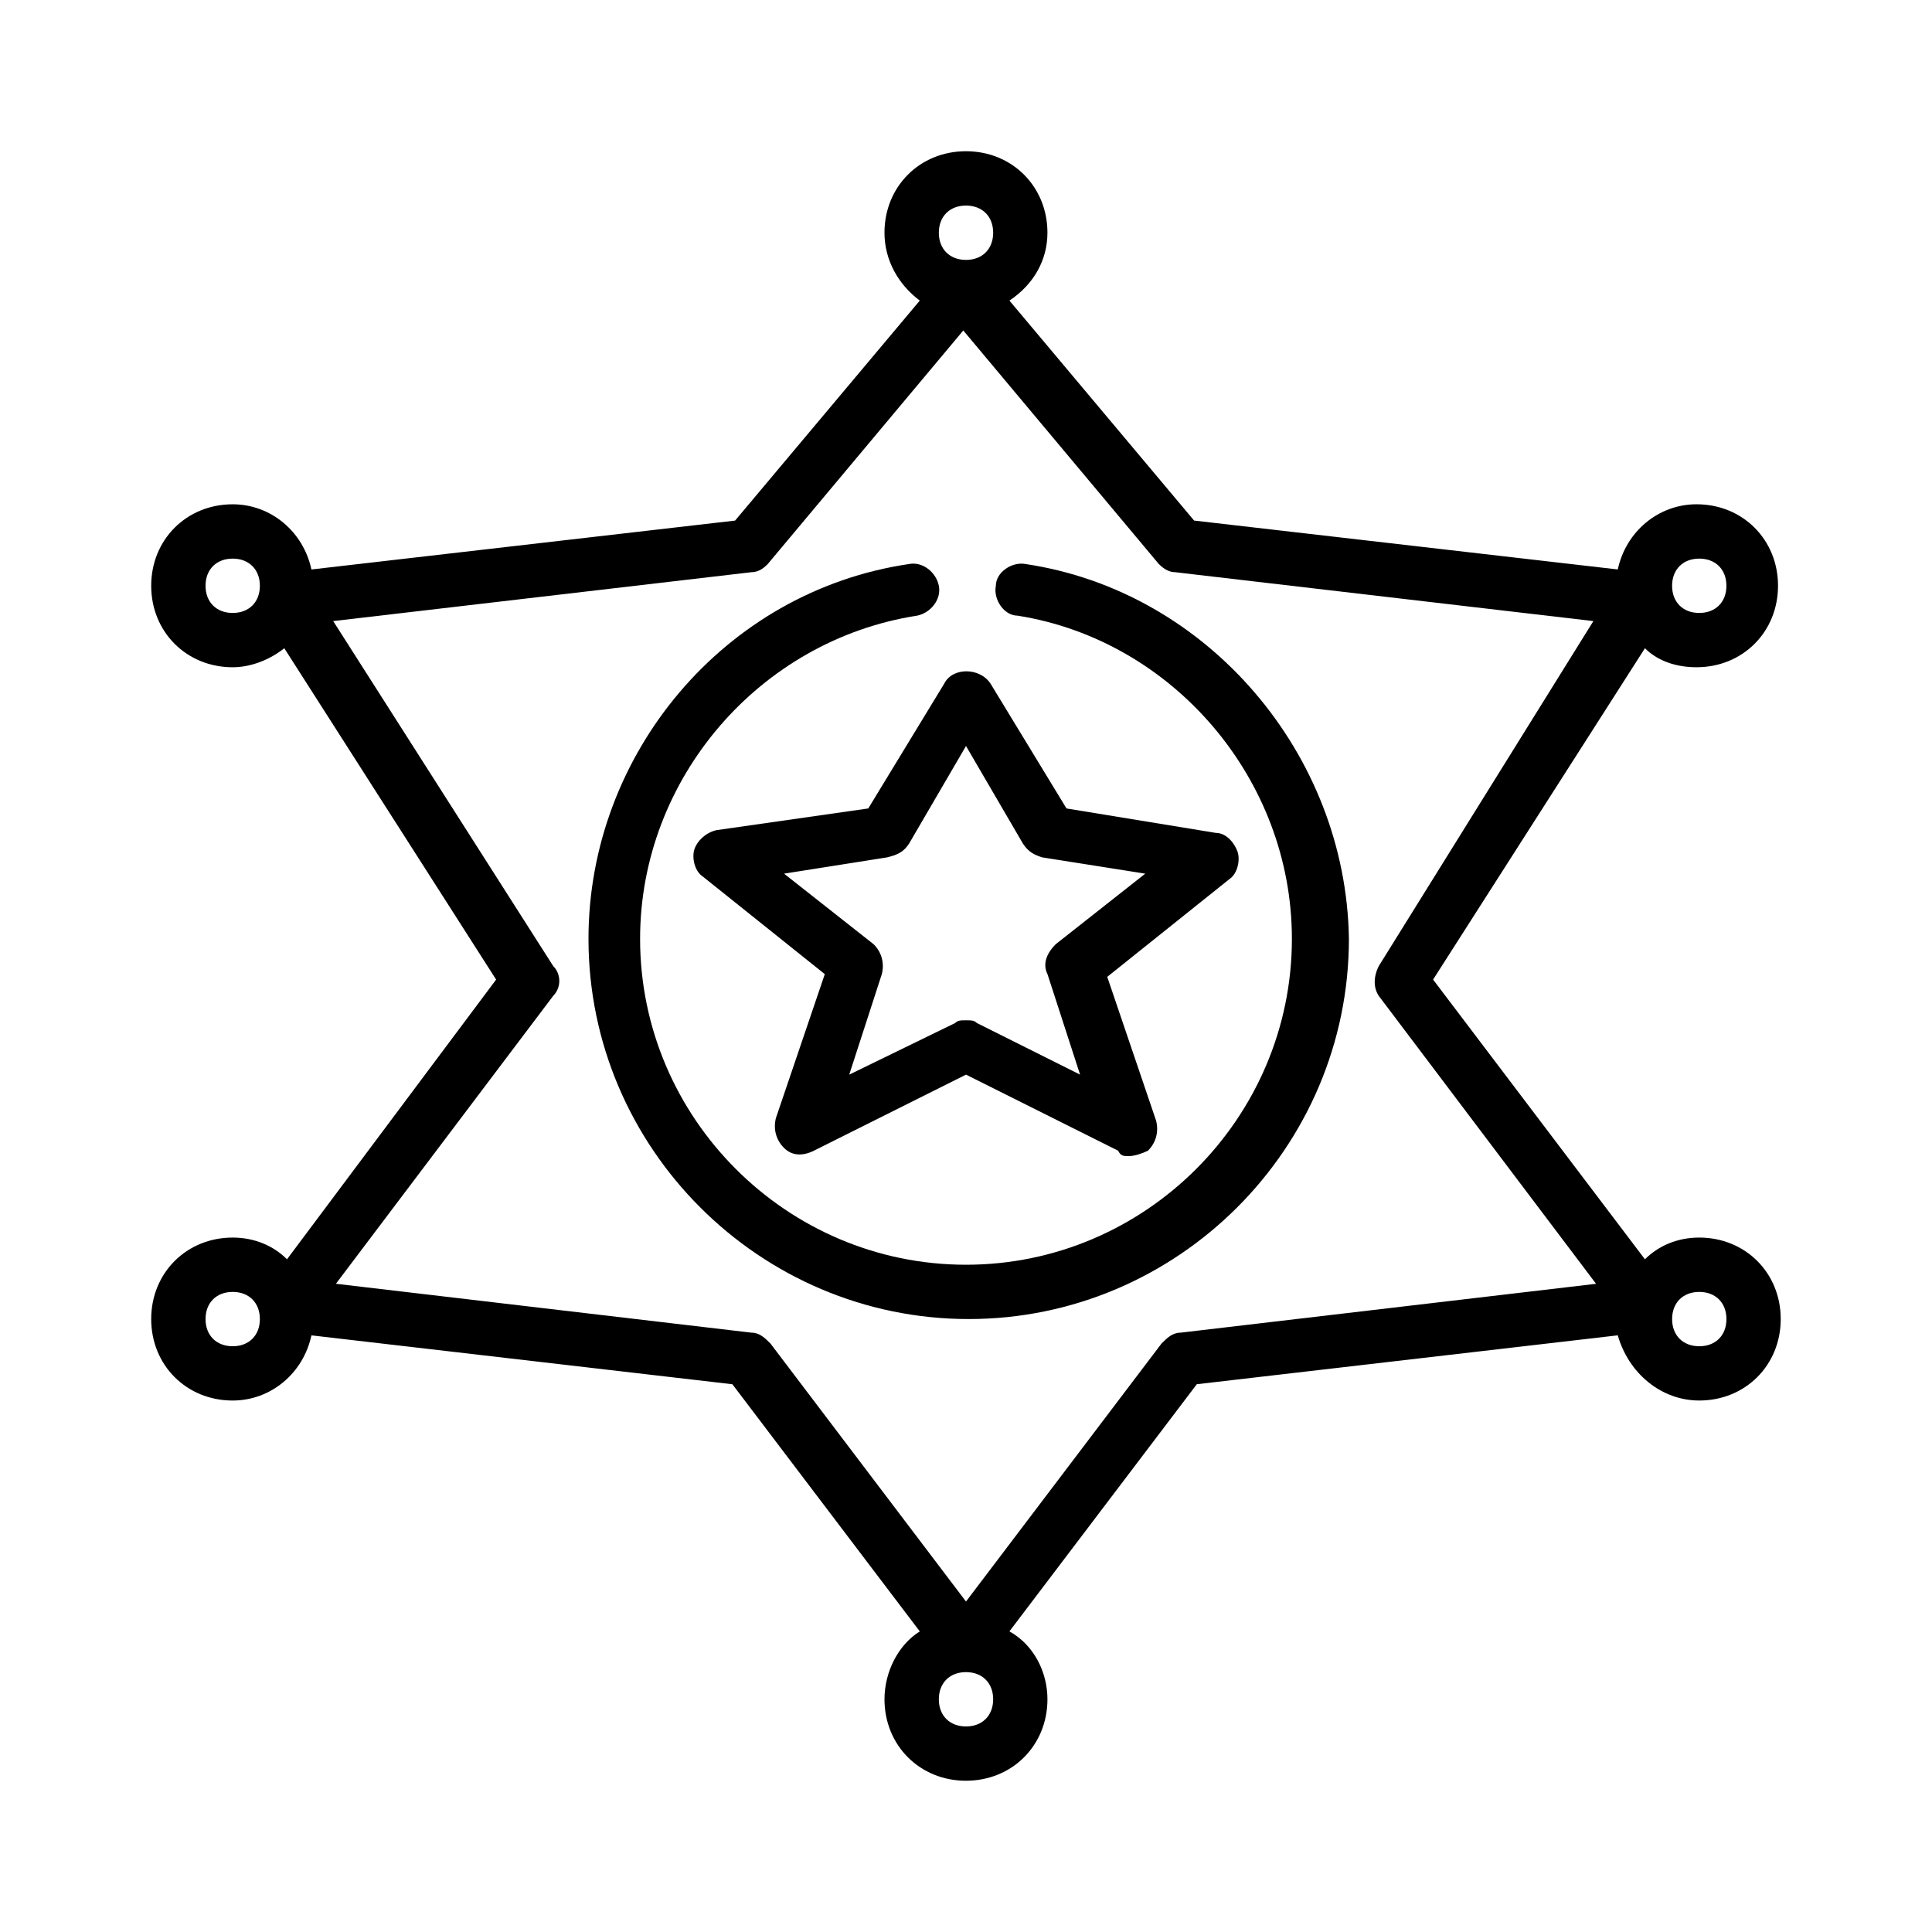 <?xml version="1.0" encoding="UTF-8"?>
<!-- The Best Svg Icon site in the world: iconSvg.co, Visit us! https://iconsvg.co -->
<svg fill="#000000" width="800px" height="800px" version="1.1" viewBox="144 144 512 512" xmlns="http://www.w3.org/2000/svg">
 <g>
  <path d="m415.83 293.48c-3.598-0.719-7.918 2.16-7.918 5.758-0.719 3.598 2.16 7.918 5.758 7.918 41.027 6.477 72.695 43.18 72.695 85.645 0 47.504-38.867 86.367-86.367 86.367-47.504 0-86.367-38.867-86.367-86.367 0-42.465 31.668-79.172 73.414-85.648 3.598-0.719 6.477-4.32 5.758-7.918s-4.32-6.477-7.918-5.758c-48.941 7.199-84.93 50.383-84.93 99.324 0 55.418 45.344 100.76 100.76 100.76s100.76-45.344 100.76-100.76c-0.719-48.941-37.426-92.125-85.648-99.32z"/>
  <path d="m594.32 471.97c-5.758 0-10.797 2.16-14.395 5.758l-56.141-74.133 56.141-87.809c3.598 3.598 8.637 5.039 13.676 5.039 12.234 0 21.594-9.355 21.594-21.594 0-12.234-9.355-21.594-21.594-21.594-10.078 0-18.715 7.199-20.871 17.273l-112.28-12.957-48.941-58.297c6.477-4.312 10.074-10.789 10.074-17.988 0-12.234-9.355-21.594-21.594-21.594-12.234 0-21.594 9.355-21.594 21.594 0 7.199 3.598 13.676 9.355 17.992l-48.941 58.297-112.28 12.957c-2.152-10.074-10.789-17.273-20.867-17.273-12.234 0-21.594 9.355-21.594 21.594 0 12.234 9.355 21.594 21.594 21.594 5.039 0 10.078-2.16 13.676-5.039l56.141 87.809-55.422 74.129c-3.598-3.602-8.637-5.758-14.395-5.758-12.234 0-21.594 9.355-21.594 21.594 0 12.234 9.355 21.594 21.594 21.594 10.078 0 18.715-7.199 20.871-17.273l111.56 12.957 49.66 65.496c-5.758 3.59-9.355 10.789-9.355 17.984 0 12.234 9.355 21.594 21.594 21.594 12.234 0 21.594-9.355 21.594-21.594 0-7.199-3.598-14.395-10.078-17.992l49.66-65.496 111.56-12.957c2.879 10.078 11.516 17.277 21.59 17.277 12.234 0 21.594-9.355 21.594-21.594 0-12.234-9.359-21.59-21.594-21.59zm0-179.93c4.32 0 7.199 2.879 7.199 7.199 0 4.32-2.879 7.199-7.199 7.199-4.32 0-7.199-2.879-7.199-7.199 0.004-4.32 2.883-7.199 7.199-7.199zm-194.32-93.562c4.32 0 7.199 2.879 7.199 7.199 0 4.32-2.879 7.199-7.199 7.199s-7.199-2.879-7.199-7.199c0-4.32 2.879-7.199 7.199-7.199zm-194.33 107.96c-4.32 0-7.199-2.879-7.199-7.199s2.879-7.199 7.199-7.199 7.199 2.879 7.199 7.199-2.879 7.199-7.199 7.199zm0 194.33c-4.32 0-7.199-2.879-7.199-7.199s2.879-7.199 7.199-7.199 7.199 2.879 7.199 7.199-2.879 7.199-7.199 7.199zm194.33 100.76c-4.32 0-7.199-2.879-7.199-7.199 0-4.32 2.879-7.199 7.199-7.199s7.199 2.879 7.199 7.199c-0.004 4.32-2.883 7.199-7.199 7.199zm56.855-104.36c-2.16 0-3.598 1.441-5.039 2.879l-51.816 68.375-51.82-68.375c-1.441-1.441-2.879-2.879-5.039-2.879l-110.12-12.957 57.578-76.293c2.16-2.16 2.16-5.758 0-7.918l-58.297-91.406 110.84-12.957c2.16 0 3.598-1.441 4.32-2.16l51.82-61.898 51.82 61.898c1.441 1.441 2.879 2.16 4.32 2.16l110.84 12.957-56.867 91.414c-1.441 2.879-1.441 5.758 0 7.918l57.578 76.293zm137.47 3.602c-4.32 0-7.199-2.879-7.199-7.199s2.879-7.199 7.199-7.199c4.32 0 7.199 2.879 7.199 7.199s-2.879 7.199-7.199 7.199z"/>
  <path d="m333.79 364.01c-2.879 0.719-5.039 2.879-5.758 5.039-0.719 2.16 0 5.758 2.16 7.199l32.387 25.91-12.957 38.145c-0.719 2.879 0 5.758 2.16 7.918s5.039 2.16 7.918 0.719l40.305-20.152 40.305 20.152c0.719 1.438 1.438 1.438 2.879 1.438s3.598-0.719 5.039-1.441c2.16-2.16 2.879-5.039 2.16-7.918l-12.957-38.145 32.387-25.91c2.16-1.441 2.879-5.039 2.16-7.199s-2.879-5.039-5.758-5.039l-39.586-6.477-20.152-33.109c-2.879-4.32-10.078-4.32-12.234 0l-20.152 33.109zm51.098 3.598 15.113-25.91 15.113 25.91c1.441 2.16 2.879 2.879 5.039 3.598l27.352 4.32-23.75 18.715c-2.16 2.16-3.598 5.039-2.16 7.918l8.637 26.629-27.352-13.676c-0.719-0.719-1.438-0.719-2.875-0.719-1.441 0-2.16 0-2.879 0.719l-28.07 13.676 8.637-26.629c0.719-2.879 0-5.758-2.16-7.918l-23.75-18.715 27.352-4.32c2.875-0.719 4.316-1.438 5.754-3.598z"/>
 </g>
</svg>